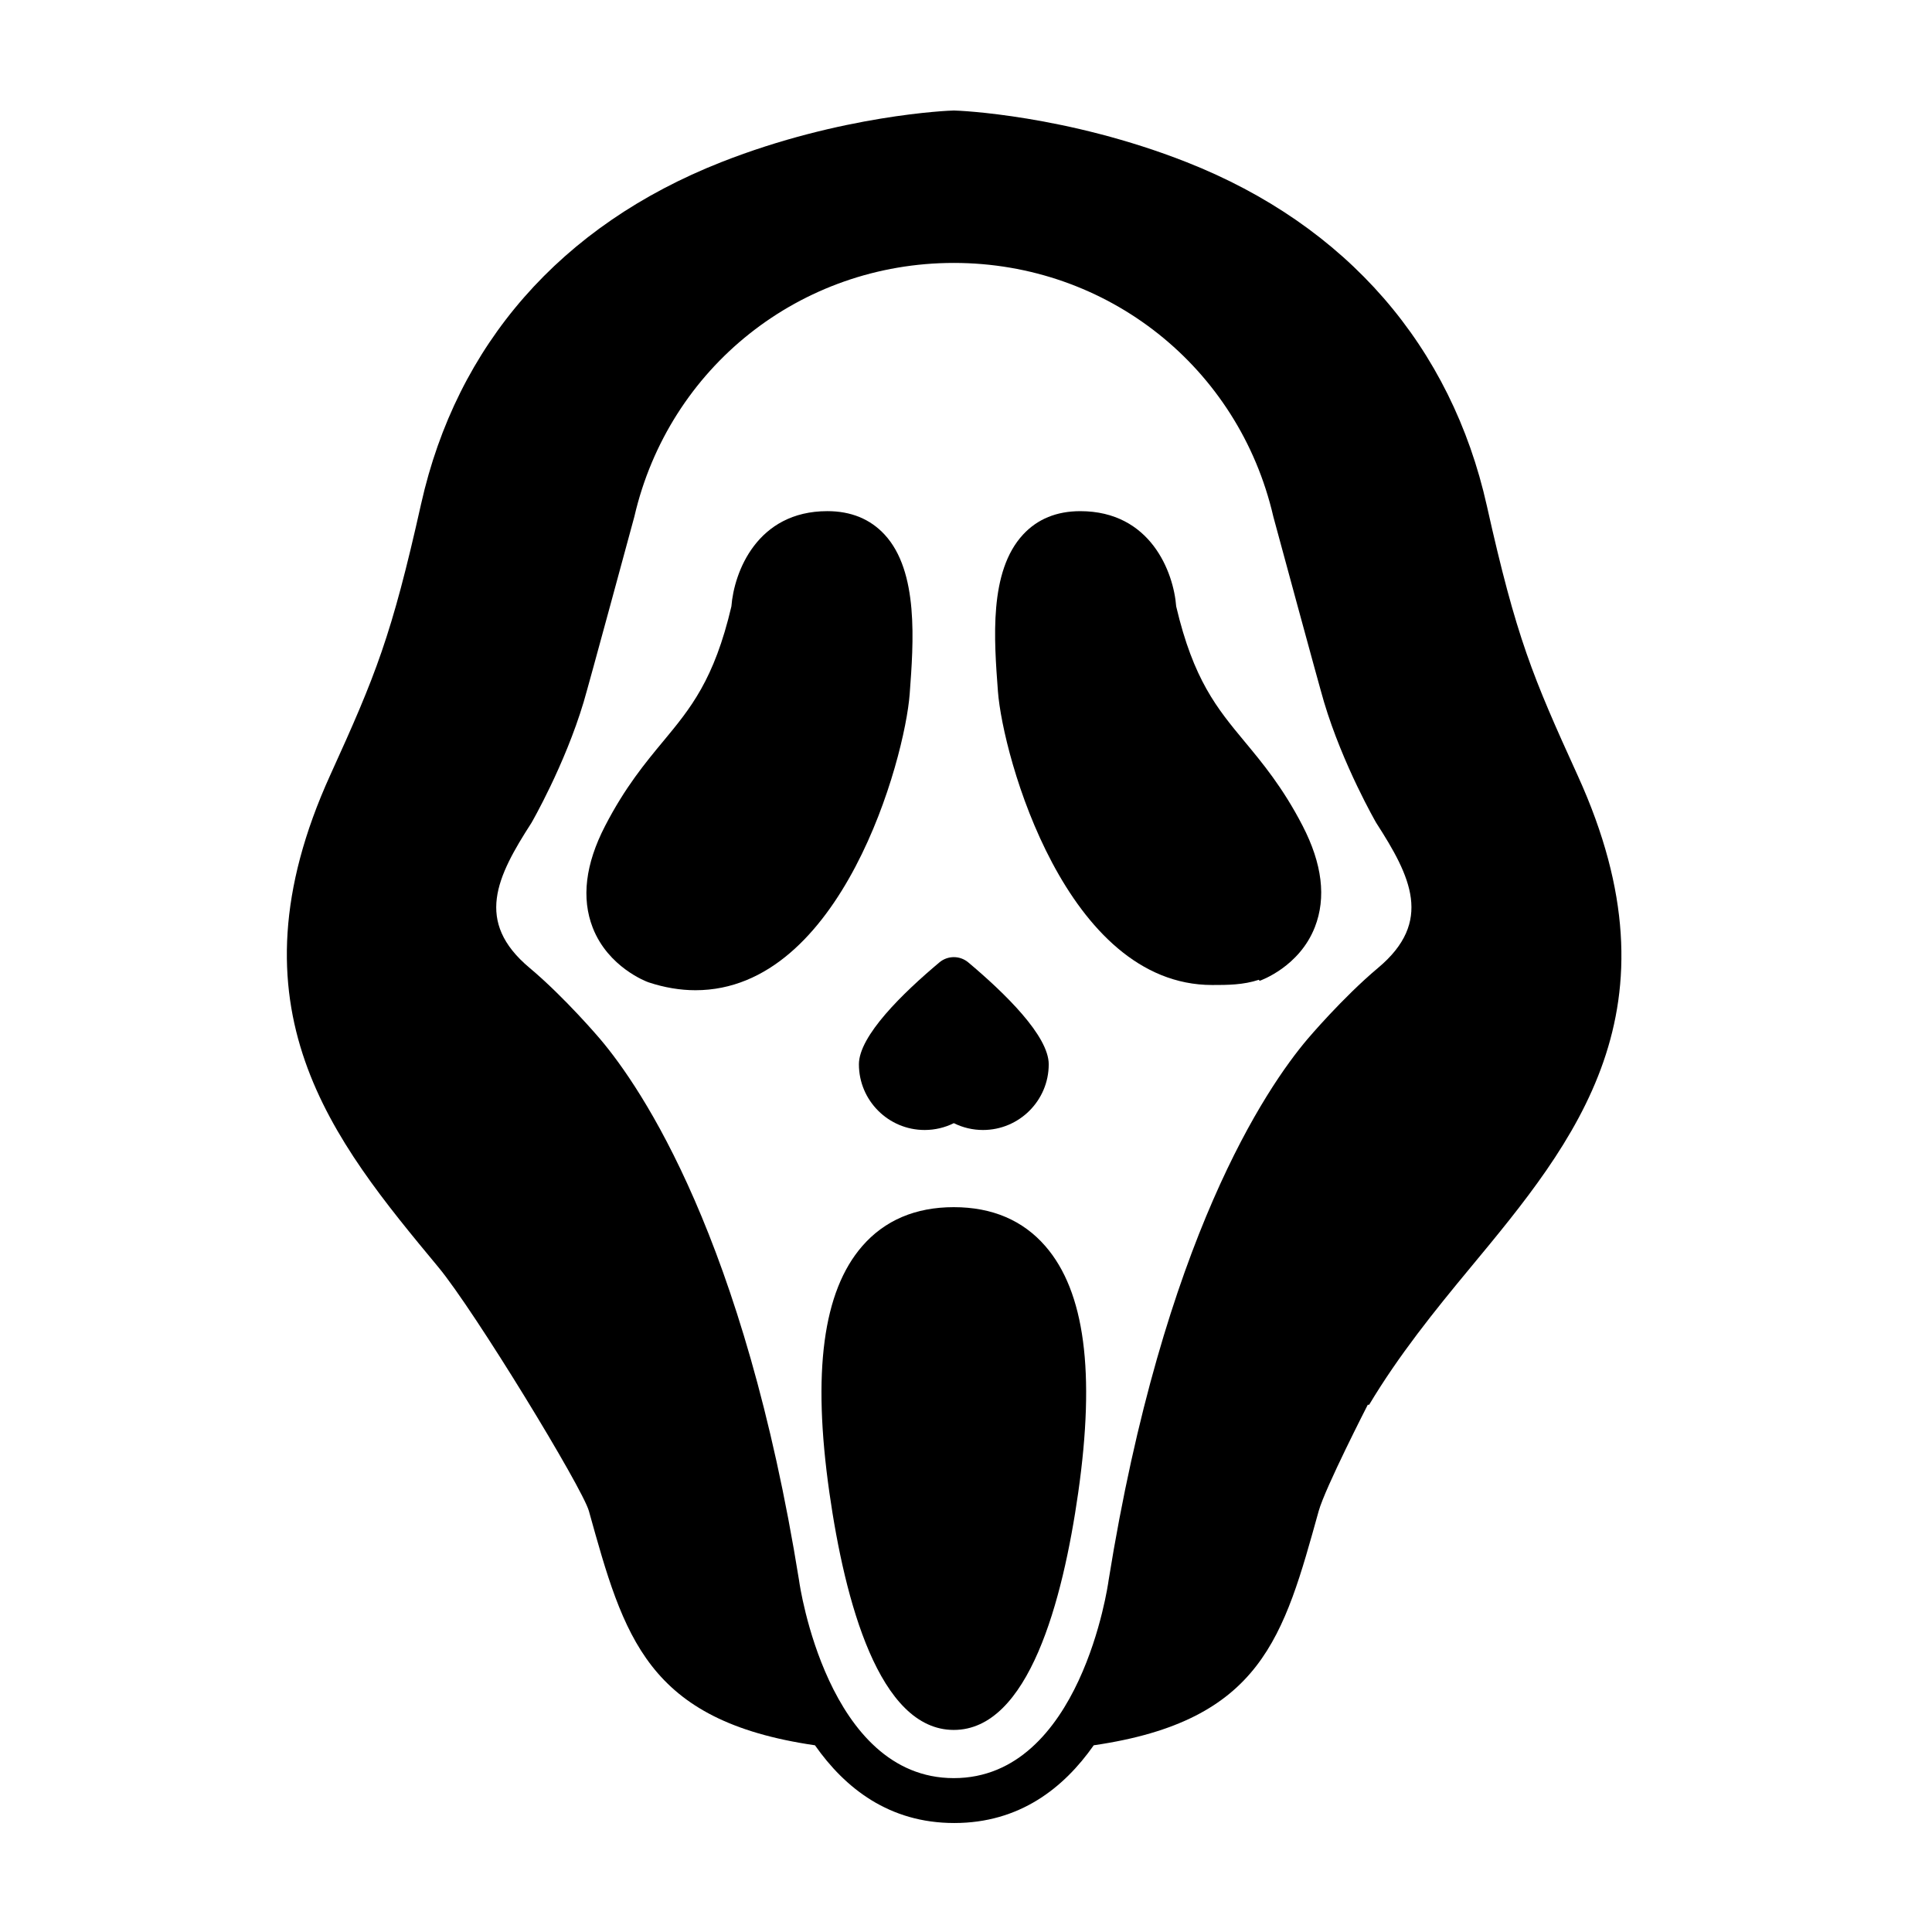 <?xml version="1.0" encoding="UTF-8"?>
<!-- The Best Svg Icon site in the world: iconSvg.co, Visit us! https://iconsvg.co -->
<svg fill="#000000" width="800px" height="800px" version="1.1" viewBox="144 144 512 512" xmlns="http://www.w3.org/2000/svg">
 <g>
  <path d="m396.77 463.91c-10.16 0-18.332 3.481-24.289 10.348-10.402 11.996-13.238 33.363-8.68 65.336 4.098 28.672 13.141 62.855 32.965 62.855 19.828 0 28.875-34.18 32.969-62.855 4.566-31.973 1.723-53.34-8.68-65.328-5.953-6.871-14.125-10.355-24.285-10.355z"/>
  <path d="m378.41 285.65c-3.809-4.106-8.906-6.191-15.145-6.191-18.672 0-24.746 16.191-25.438 25.246-4.57 19.461-10.816 26.992-18.043 35.711-4.758 5.734-10.148 12.234-15.445 22.5-5.211 10.078-6.297 19.141-3.254 26.945 4.09 10.473 14.234 14.27 14.66 14.418 0.051 0.016 0.105 0.039 0.16 0.059 4.172 1.379 8.344 2.082 12.391 2.082 38.703 0 55.48-61.199 56.781-78.516 1.023-13.691 2.43-32.449-6.668-42.254z"/>
  <path d="m473.75 340.42c-7.227-8.715-13.473-16.254-18.047-35.711-0.684-9.047-6.762-25.246-25.426-25.246-6.238 0-11.336 2.082-15.145 6.191-9.105 9.805-7.691 27.867-6.672 41.562 1.301 17.312 18.09 77.82 56.777 77.82h0.012c4.047 0 8.211-0.004 12.379-1.387 0.059-0.02 0.109 0.309 0.168 0.289 0.43-0.156 10.57-3.773 14.656-14.246 3.047-7.805 1.953-16.785-3.254-26.859-5.312-10.266-10.695-16.676-15.449-22.414z"/>
  <path d="m371.62 426.05c0 9.602 7.812 17.41 17.418 17.41 2.711 0 5.352-0.625 7.734-1.812 2.383 1.188 5.023 1.812 7.734 1.812 9.598 0 17.418-7.809 17.418-17.41 0-7.527-11.602-18.836-21.32-27.004-2.211-1.859-5.441-1.859-7.656 0-9.738 8.168-21.328 19.477-21.328 27.004z"/>
  <path d="m562.15 349.62c-12.043-26.453-16.277-36.5-24.121-71.582-9.418-42.113-36.961-74.277-79.578-91.07-31.758-12.508-60.402-13.68-61.656-13.68h-0.016c-1.258 0-29.891 1.176-61.645 13.684-42.613 16.793-70.113 48.441-79.535 90.559-7.844 35.082-12.031 45.383-24.066 71.84-28.148 61.883 0.727 96.812 28.652 130.46 9.551 11.508 38.16 58.434 39.875 64.594 9.285 33.344 15.305 55.59 59.914 62.094 7.977 11.367 19.652 20.598 36.914 20.598s28.988-9.23 36.961-20.598c44.605-6.504 50.34-28.754 59.621-62.094 1.723-6.156 13.008-28.156 13.008-28.156l0.293 0.02c-0.016-0.004 0.086-0.016 0.07-0.02 7.805-13.047 17.266-24.801 26.809-36.309 27.906-33.656 56.648-68.457 28.5-130.34zm-52.926 50.859c-9.418 7.894-18.676 18.832-18.676 18.832-11.023 12.992-38.23 53.004-52.785 143.65-0.012 0.051-0.016 0.105-0.02 0.156-0.074 0.523-7.324 52.105-40.977 52.105-33.543 0-40.895-51.59-40.965-52.105-0.012-0.051-0.016-0.105-0.02-0.156-14.555-90.637-41.754-130.66-52.777-143.65 0 0-9.273-10.949-18.68-18.832-14.582-12.223-8.691-24.129 0.52-38.422 0 0 8.801-15.215 13.824-31.992 1.379-4.629 12.906-47.176 13.395-48.984 0.02-0.07 0.035-0.137 0.055-0.211 9.168-39.562 43.977-67.191 84.656-67.191 40.684 0 75.496 27.629 84.66 67.191 0.016 0.074 0.035 0.141 0.055 0.211 0.492 1.809 12.016 44.355 13.395 48.984 5.012 16.773 13.824 31.992 13.824 31.992 9.215 14.297 15.098 26.199 0.516 38.422z"/>
 </g>
</svg>